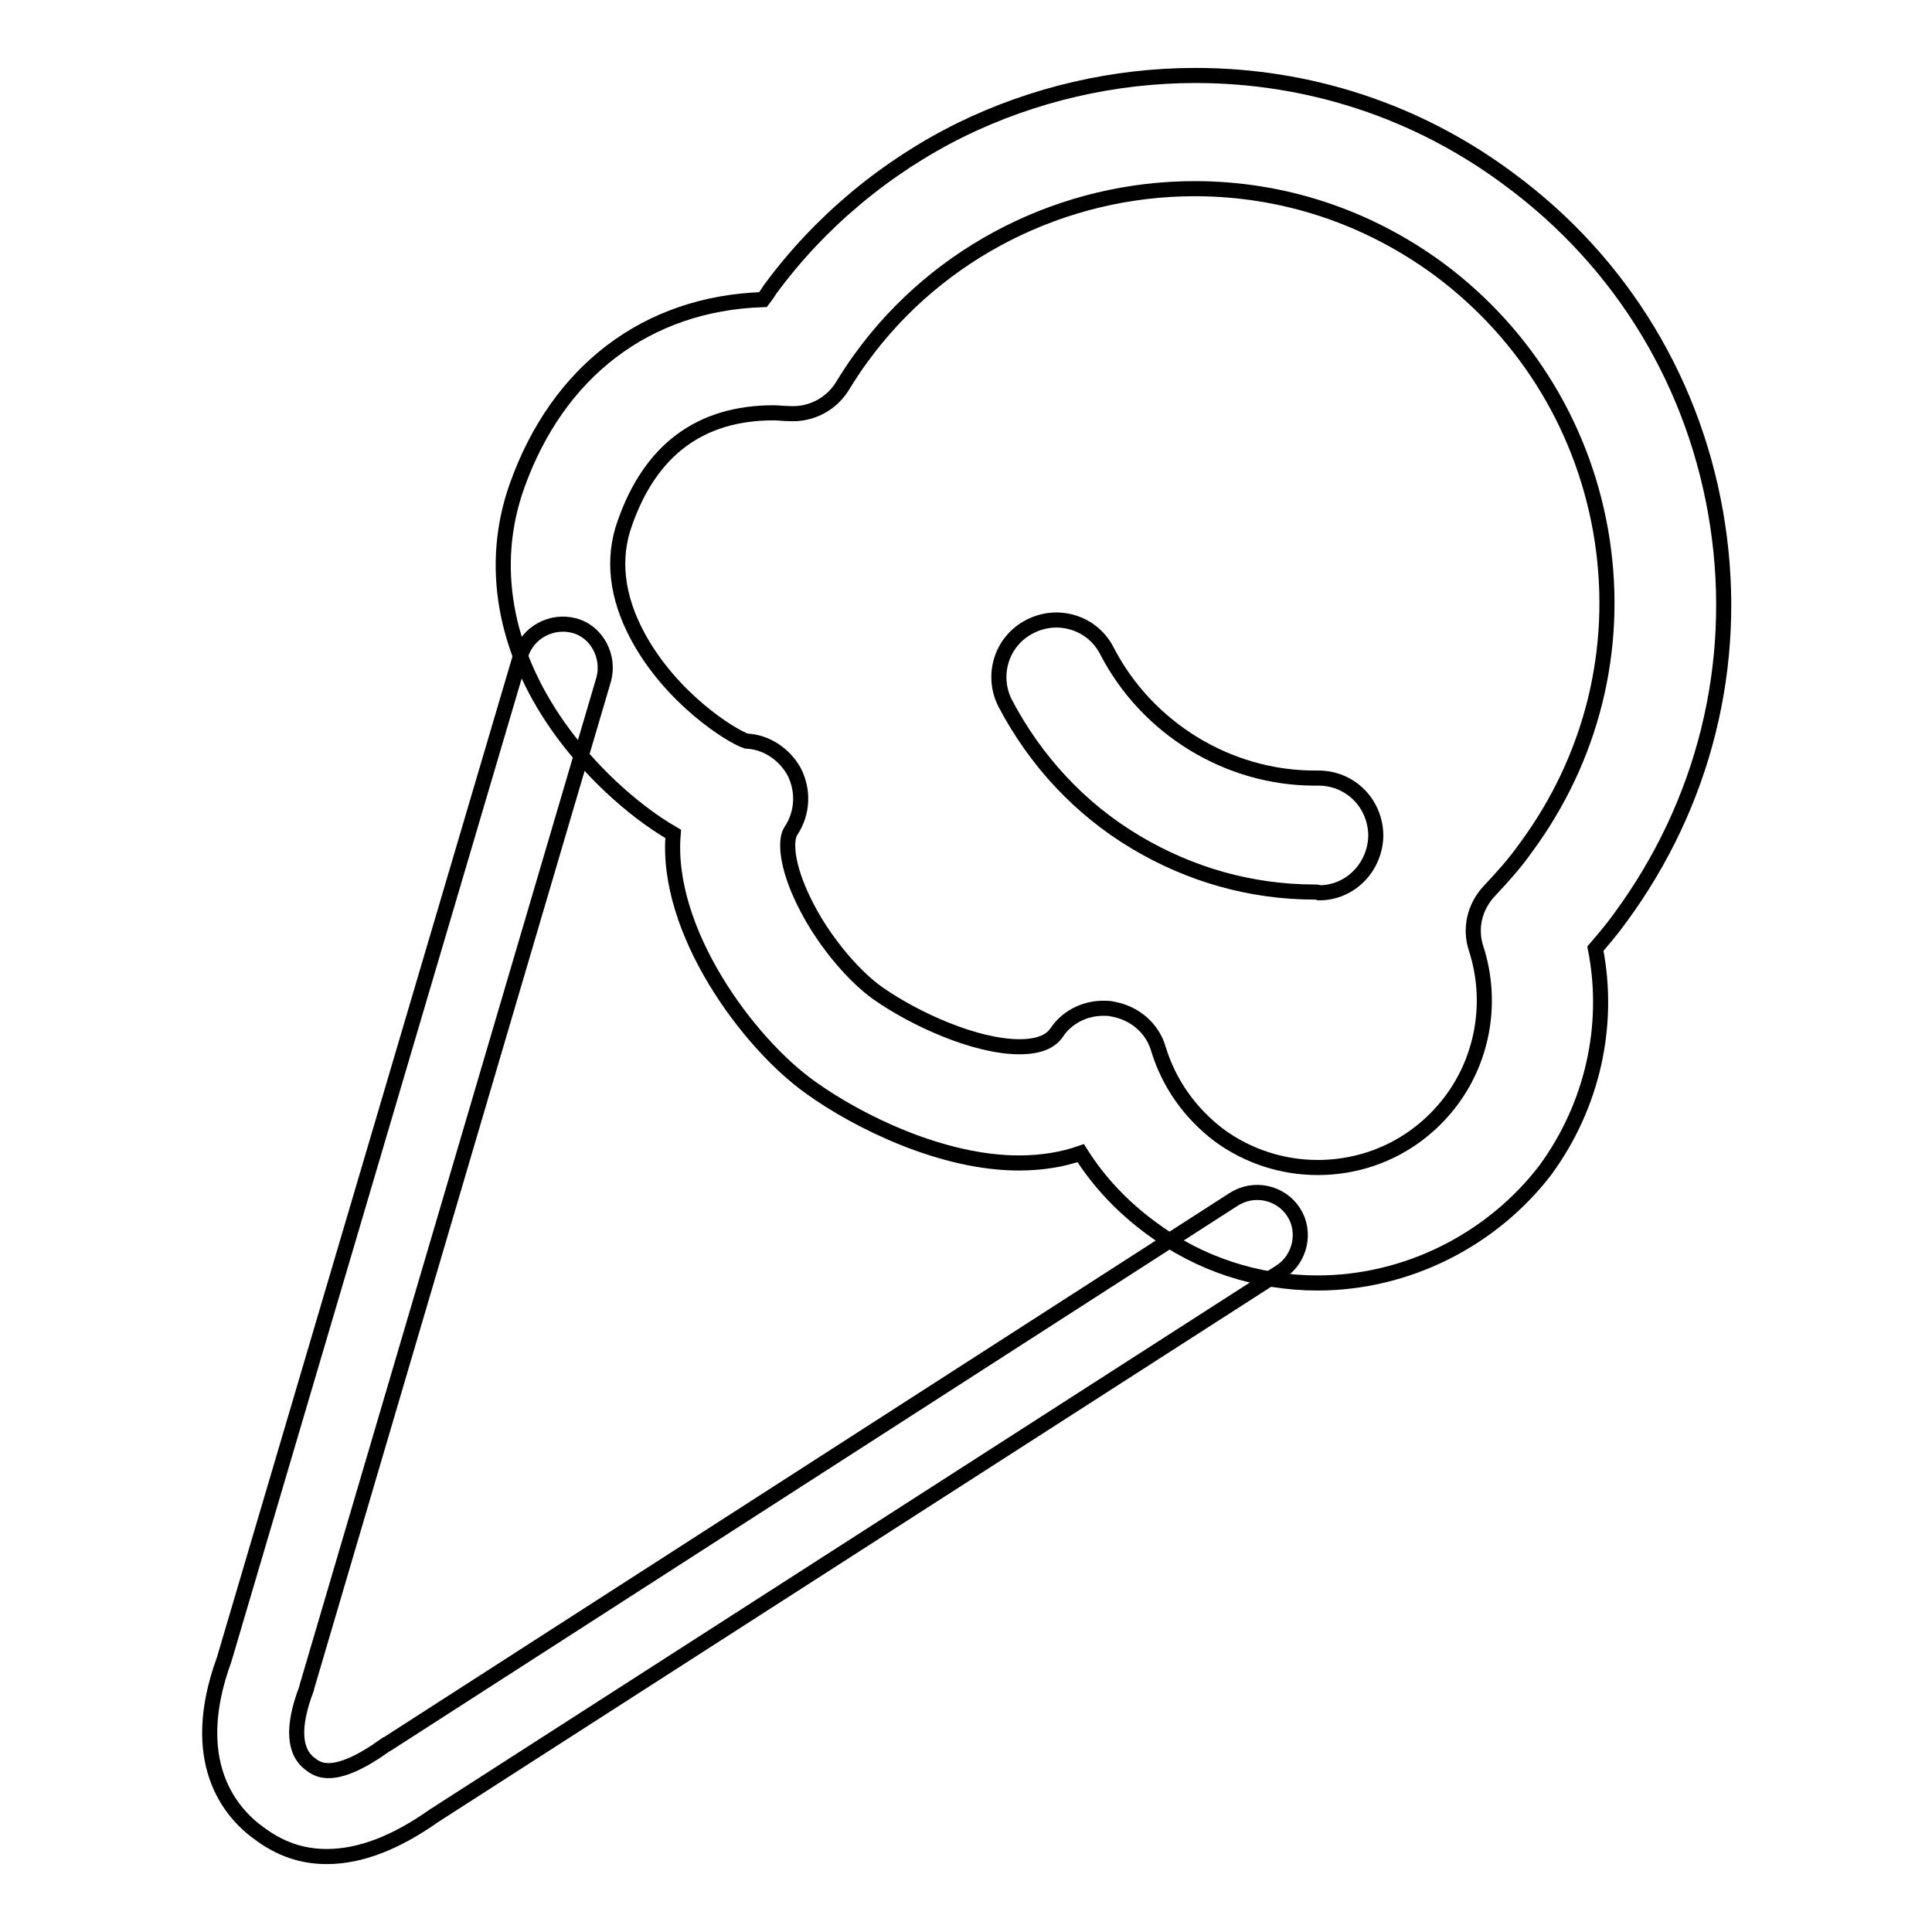 <?xml version="1.0" encoding="utf-8"?>
<!-- Svg Vector Icons : http://www.onlinewebfonts.com/icon -->
<!DOCTYPE svg PUBLIC "-//W3C//DTD SVG 1.1//EN" "http://www.w3.org/Graphics/SVG/1.1/DTD/svg11.dtd">
<svg version="1.1" xmlns="http://www.w3.org/2000/svg" xmlns:xlink="http://www.w3.org/1999/xlink" x="0px" y="0px" viewBox="0 0 256 256" enable-background="new 0 0 256 256" xml:space="preserve">
<g><g><path stroke-width="2" fill-opacity="0" stroke="#000000"  d="M174.6,170L174.6,170c-8,0-15.7-2.5-22.1-7.3c-3.8-2.8-6.9-6.1-9.3-9.9c-2.3,0.8-5,1.3-8.2,1.3c-10.1,0-21.2-5.4-27.6-10c-8.3-5.9-19.3-20.8-18.2-33.6c-5.7-3.3-11.4-8.8-15.2-14.2c-7.2-10.2-9.2-21.5-5.5-31.9c5.4-15.2,17.2-24.2,32.6-24.7c0.3-0.4,0.6-0.8,0.9-1.3c6.6-9,15.4-16.3,25.3-21.2c9.6-4.7,20.3-7.2,31.1-7.2c15,0,29.4,4.7,41.5,13.7c15.1,11.1,24.9,27.4,27.7,45.9c2.8,18.5-1.8,36.9-12.9,52c-1,1.4-2.1,2.7-3.3,4.1c2,10.2-0.4,20.8-6.6,29.3C197.7,164.3,186.4,170,174.6,170z M146.2,133.6c0.4,0,0.8,0,1.2,0.1c2.9,0.5,5.3,2.5,6.1,5.3c1.4,4.6,4.2,8.5,8,11.4c3.8,2.8,8.4,4.3,13.1,4.3c7.1,0,13.6-3.3,17.8-9c4.2-5.7,5.4-13.2,3.2-20c-0.9-2.7-0.2-5.6,1.8-7.7c1.7-1.8,3.4-3.7,4.8-5.7c8.7-11.8,12.3-26.2,10.1-40.7c-2.2-14.4-9.9-27.2-21.6-35.9c-9.5-7-20.7-10.7-32.4-10.7c-17.4,0-33.9,8.3-44.1,22.3c-0.9,1.2-1.8,2.6-2.6,3.9c-1.5,2.4-4.2,3.8-7.1,3.6c-0.7,0-1.3-0.1-2-0.1c-9.7,0-16.3,4.9-19.7,14.6c-1.7,4.7-1.1,9.8,1.7,15c4.4,8.2,12.3,13.2,14.4,13.9c2.6,0.1,5,1.7,6.3,4c1.3,2.5,1.2,5.5-0.4,7.9c-0.8,1.2-0.6,4.6,1.7,9.3c2.3,4.8,6.3,9.7,9.8,12.2c5,3.5,13,7.1,18.8,7.1c3.6,0,4.6-1.4,5-2C141.4,134.8,143.7,133.6,146.2,133.6z"/><path stroke-width="2" fill-opacity="0" stroke="#000000"  d="M43.3,246c-3.3,0-6.2-1-9-3.1c-3.9-2.8-9.5-9.6-4.6-23L69,86.8c0.9-3,4.1-4.7,7.1-3.9s4.7,4.1,3.9,7.1L40.7,223.4c0,0.1-0.1,0.3-0.1,0.4c-1.9,5-1.7,8.4,0.6,10c0.9,0.7,3.1,2.3,9.9-2.6c0.1,0,0.1-0.1,0.2-0.1l112.2-72.2c2.7-1.7,6.2-0.9,7.9,1.7c1.7,2.6,0.9,6.2-1.7,7.9L57.5,240.6C52.4,244.2,47.7,246,43.3,246z"/><path stroke-width="2" fill-opacity="0" stroke="#000000"  d="M174.2,118.2c-8.4,0-16.5-2.3-23.7-6.6c-7.4-4.4-13.3-10.8-17.3-18.4c-1.9-3.7-0.5-8.3,3.3-10.2c3.7-1.9,8.3-0.5,10.2,3.3c5.3,10.2,16,16.8,27.5,16.8c0.1,0,0.3,0,0.4,0c0,0,0.1,0,0.1,0c4.2,0,7.5,3.3,7.6,7.5c0,4.2-3.3,7.7-7.5,7.7C174.6,118.2,174.4,118.2,174.2,118.2z"/></g></g>
</svg>